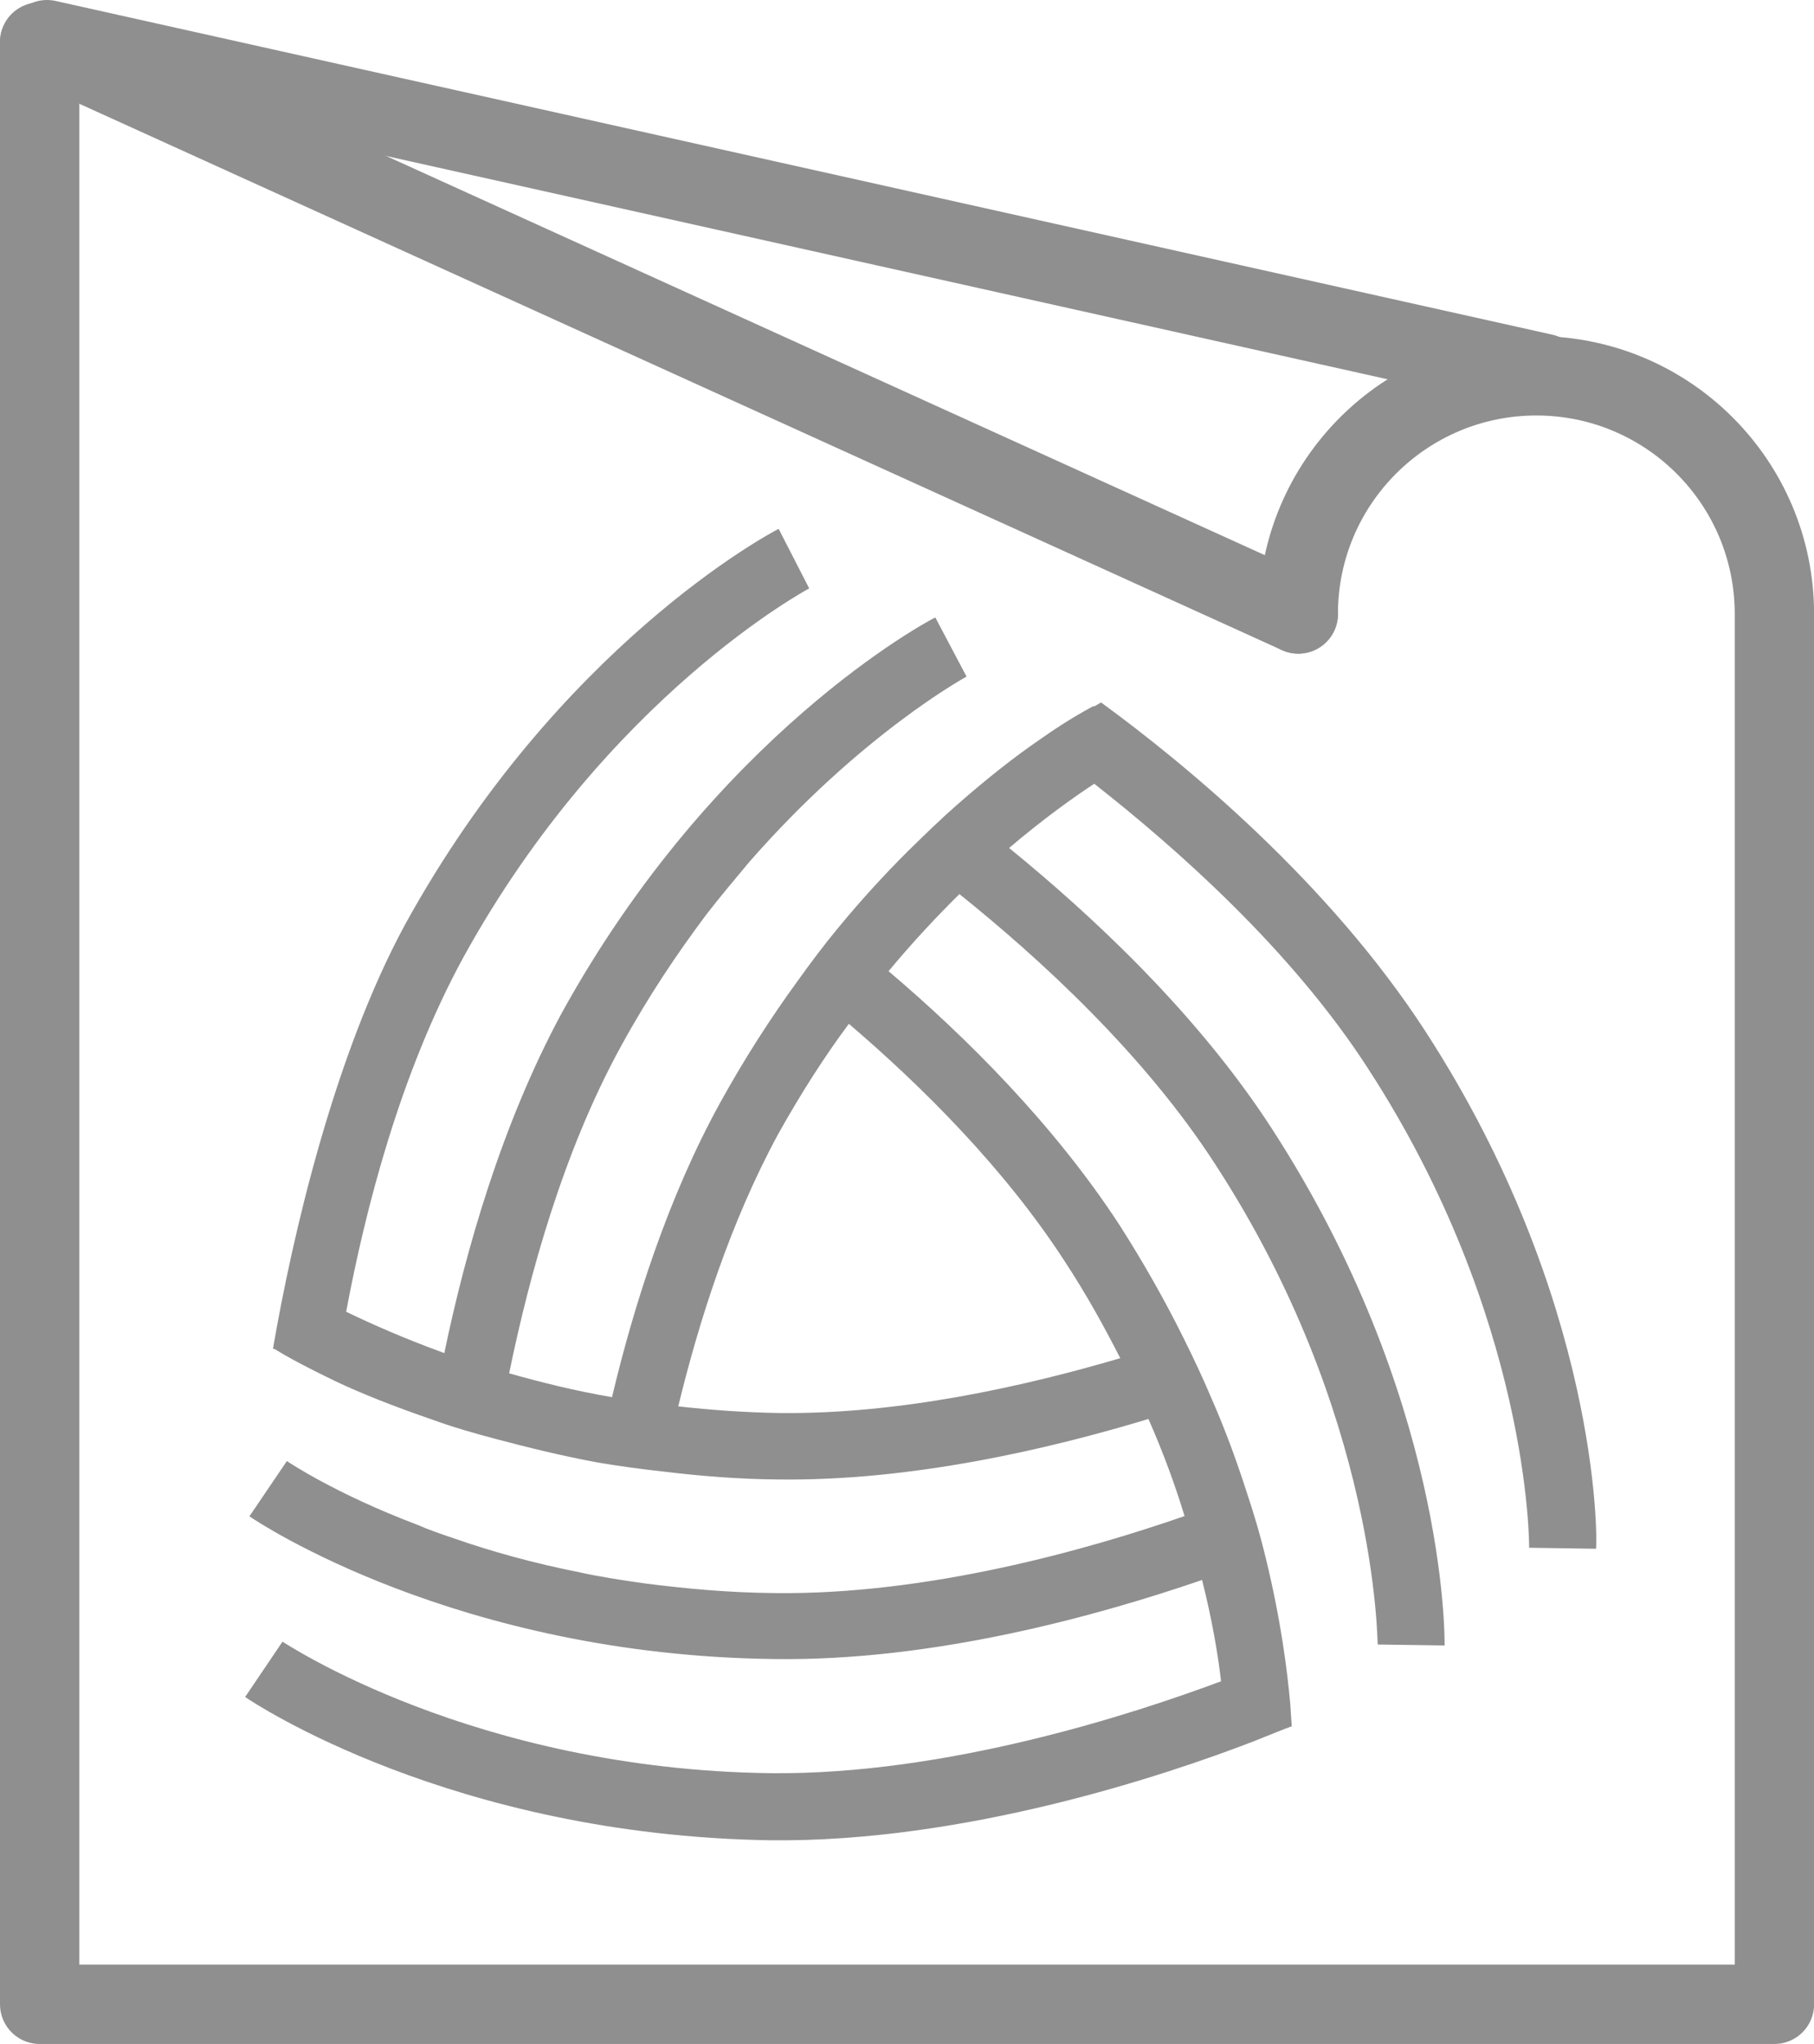 <?xml version="1.0" encoding="utf-8"?>
<!-- Generator: Adobe Illustrator 16.0.3, SVG Export Plug-In . SVG Version: 6.00 Build 0)  -->
<!DOCTYPE svg PUBLIC "-//W3C//DTD SVG 1.1//EN" "http://www.w3.org/Graphics/SVG/1.1/DTD/svg11.dtd">
<svg version="1.1" id="Layer_1" xmlns="http://www.w3.org/2000/svg" xmlns:xlink="http://www.w3.org/1999/xlink" x="0px" y="0px"
	 width="22.859px" height="25.748px" viewBox="0 0 22.859 25.748" enable-background="new 0 0 22.859 25.748" xml:space="preserve">
<g>
	<path fill="none" stroke="#8F8F8F" stroke-linecap="round" stroke-linejoin="round" stroke-miterlimit="10" d="M16.36,7.734
		c0-1.657,1.344-3,3-3c1.657,0,3,1.343,3,3v17.514H0.5V0.531"/>
	
		<line fill="none" stroke="#8F8F8F" stroke-linecap="round" stroke-linejoin="round" stroke-miterlimit="10" x1="0.5" y1="0.531" x2="16.36" y2="7.734"/>
	
		<line fill="none" stroke="#8F8F8F" stroke-linecap="round" stroke-linejoin="round" stroke-miterlimit="10" x1="0.592" y1="0.5" x2="19.453" y2="4.704"/>
</g>
<path fill="none" stroke="#8F8F8F" stroke-linecap="round" stroke-linejoin="round" stroke-miterlimit="10" d="M8.697,11.458"/>
<path fill="#8F8F8F" d="M17.965,12.996c-1.218-1.88-3.031-3.375-4.09-4.147L13.787,8.9l-0.005-0.007
	c-0.036,0.021-0.295,0.151-0.686,0.428c-0.288,0.197-0.642,0.471-1.039,0.82c-0.201,0.176-0.403,0.372-0.622,0.587
	c-0.281,0.281-0.577,0.601-0.871,0.958c-0.173,0.208-0.346,0.438-0.514,0.673c-0.334,0.459-0.661,0.964-0.973,1.528
	c-0.661,1.2-1.087,2.549-1.365,3.713c-0.47-0.08-0.896-0.188-1.296-0.3c0.252-1.228,0.68-2.794,1.412-4.125
	c0.339-0.62,0.708-1.168,1.074-1.656c0.18-0.233,0.362-0.446,0.535-0.655c1.413-1.617,2.728-2.332,2.743-2.341l-0.394-0.745
	c-0.107,0.052-2.774,1.474-4.709,4.986c-0.758,1.404-1.214,3.008-1.478,4.281c-0.511-0.186-0.923-0.369-1.237-0.521
	c0.24-1.28,0.678-3,1.479-4.468c1.811-3.284,4.335-4.632,4.356-4.644l-0.385-0.75c-0.114,0.057-2.776,1.474-4.709,4.987
	c-0.902,1.665-1.423,3.953-1.658,5.311l0.004,0.007l-0.007,0.004l-0.003,0.013c0.004,0.007,0.017,0.01,0.028,0.013
	c0.155,0.098,0.411,0.234,0.753,0.399c0.326,0.155,0.748,0.323,1.228,0.487c0.25,0.092,0.521,0.17,0.812,0.247
	c0.396,0.104,0.81,0.208,1.272,0.293c0.262,0.045,0.551,0.084,0.834,0.115c0.465,0.056,0.94,0.095,1.443,0.099
	c1.675,0.021,3.393-0.378,4.663-0.762c0.187,0.424,0.338,0.837,0.455,1.223c-1.229,0.427-3.239,0.994-5.162,0.97
	c-0.584-0.005-1.125-0.056-1.635-0.121c-0.289-0.041-0.569-0.083-0.829-0.141c-0.579-0.115-1.106-0.262-1.563-0.421
	c-0.171-0.058-0.331-0.112-0.476-0.176c-1.046-0.396-1.631-0.794-1.647-0.804l-0.472,0.696c0.099,0.069,2.61,1.75,6.612,1.798
	c2.033,0.029,4.104-0.554,5.393-0.996c0.127,0.507,0.2,0.936,0.239,1.276c-1.099,0.411-3.456,1.181-5.673,1.158
	C5.97,22.29,3.587,20.694,3.56,20.68l-0.471,0.697c0.099,0.069,2.605,1.742,6.615,1.805c2.457,0.029,4.991-0.821,6.093-1.246
	c0.225-0.09,0.391-0.158,0.481-0.19c-0.006-0.075-0.011-0.171-0.019-0.283c-0.036-0.402-0.115-1.046-0.309-1.838
	c-0.062-0.26-0.14-0.529-0.236-0.816c-0.12-0.374-0.263-0.773-0.445-1.188c-0.107-0.253-0.227-0.509-0.356-0.768
	c-0.227-0.458-0.494-0.933-0.801-1.414c-0.827-1.271-1.944-2.382-2.915-3.205c0.301-0.362,0.604-0.686,0.893-0.971
	c1.011,0.81,2.333,2.02,3.231,3.415c2.042,3.144,2.033,6.011,2.04,6.038l0.843,0.012c0.002-0.13,0.01-3.136-2.176-6.509
	c-0.939-1.451-2.268-2.687-3.312-3.537c0.441-0.374,0.817-0.641,1.073-0.809c1.03,0.808,2.483,2.089,3.448,3.584
	c2.043,3.143,2.034,6.01,2.032,6.04l0.843,0.013C20.132,19.371,20.145,16.361,17.965,12.996z M13.419,15.892
	c0.271,0.413,0.492,0.814,0.698,1.217c-1.202,0.354-2.776,0.708-4.291,0.691c-0.447-0.007-0.868-0.038-1.279-0.084
	c0.264-1.088,0.663-2.332,1.257-3.426c0.285-0.51,0.583-0.977,0.893-1.393C11.616,13.682,12.659,14.718,13.419,15.892z"/>
</svg>
